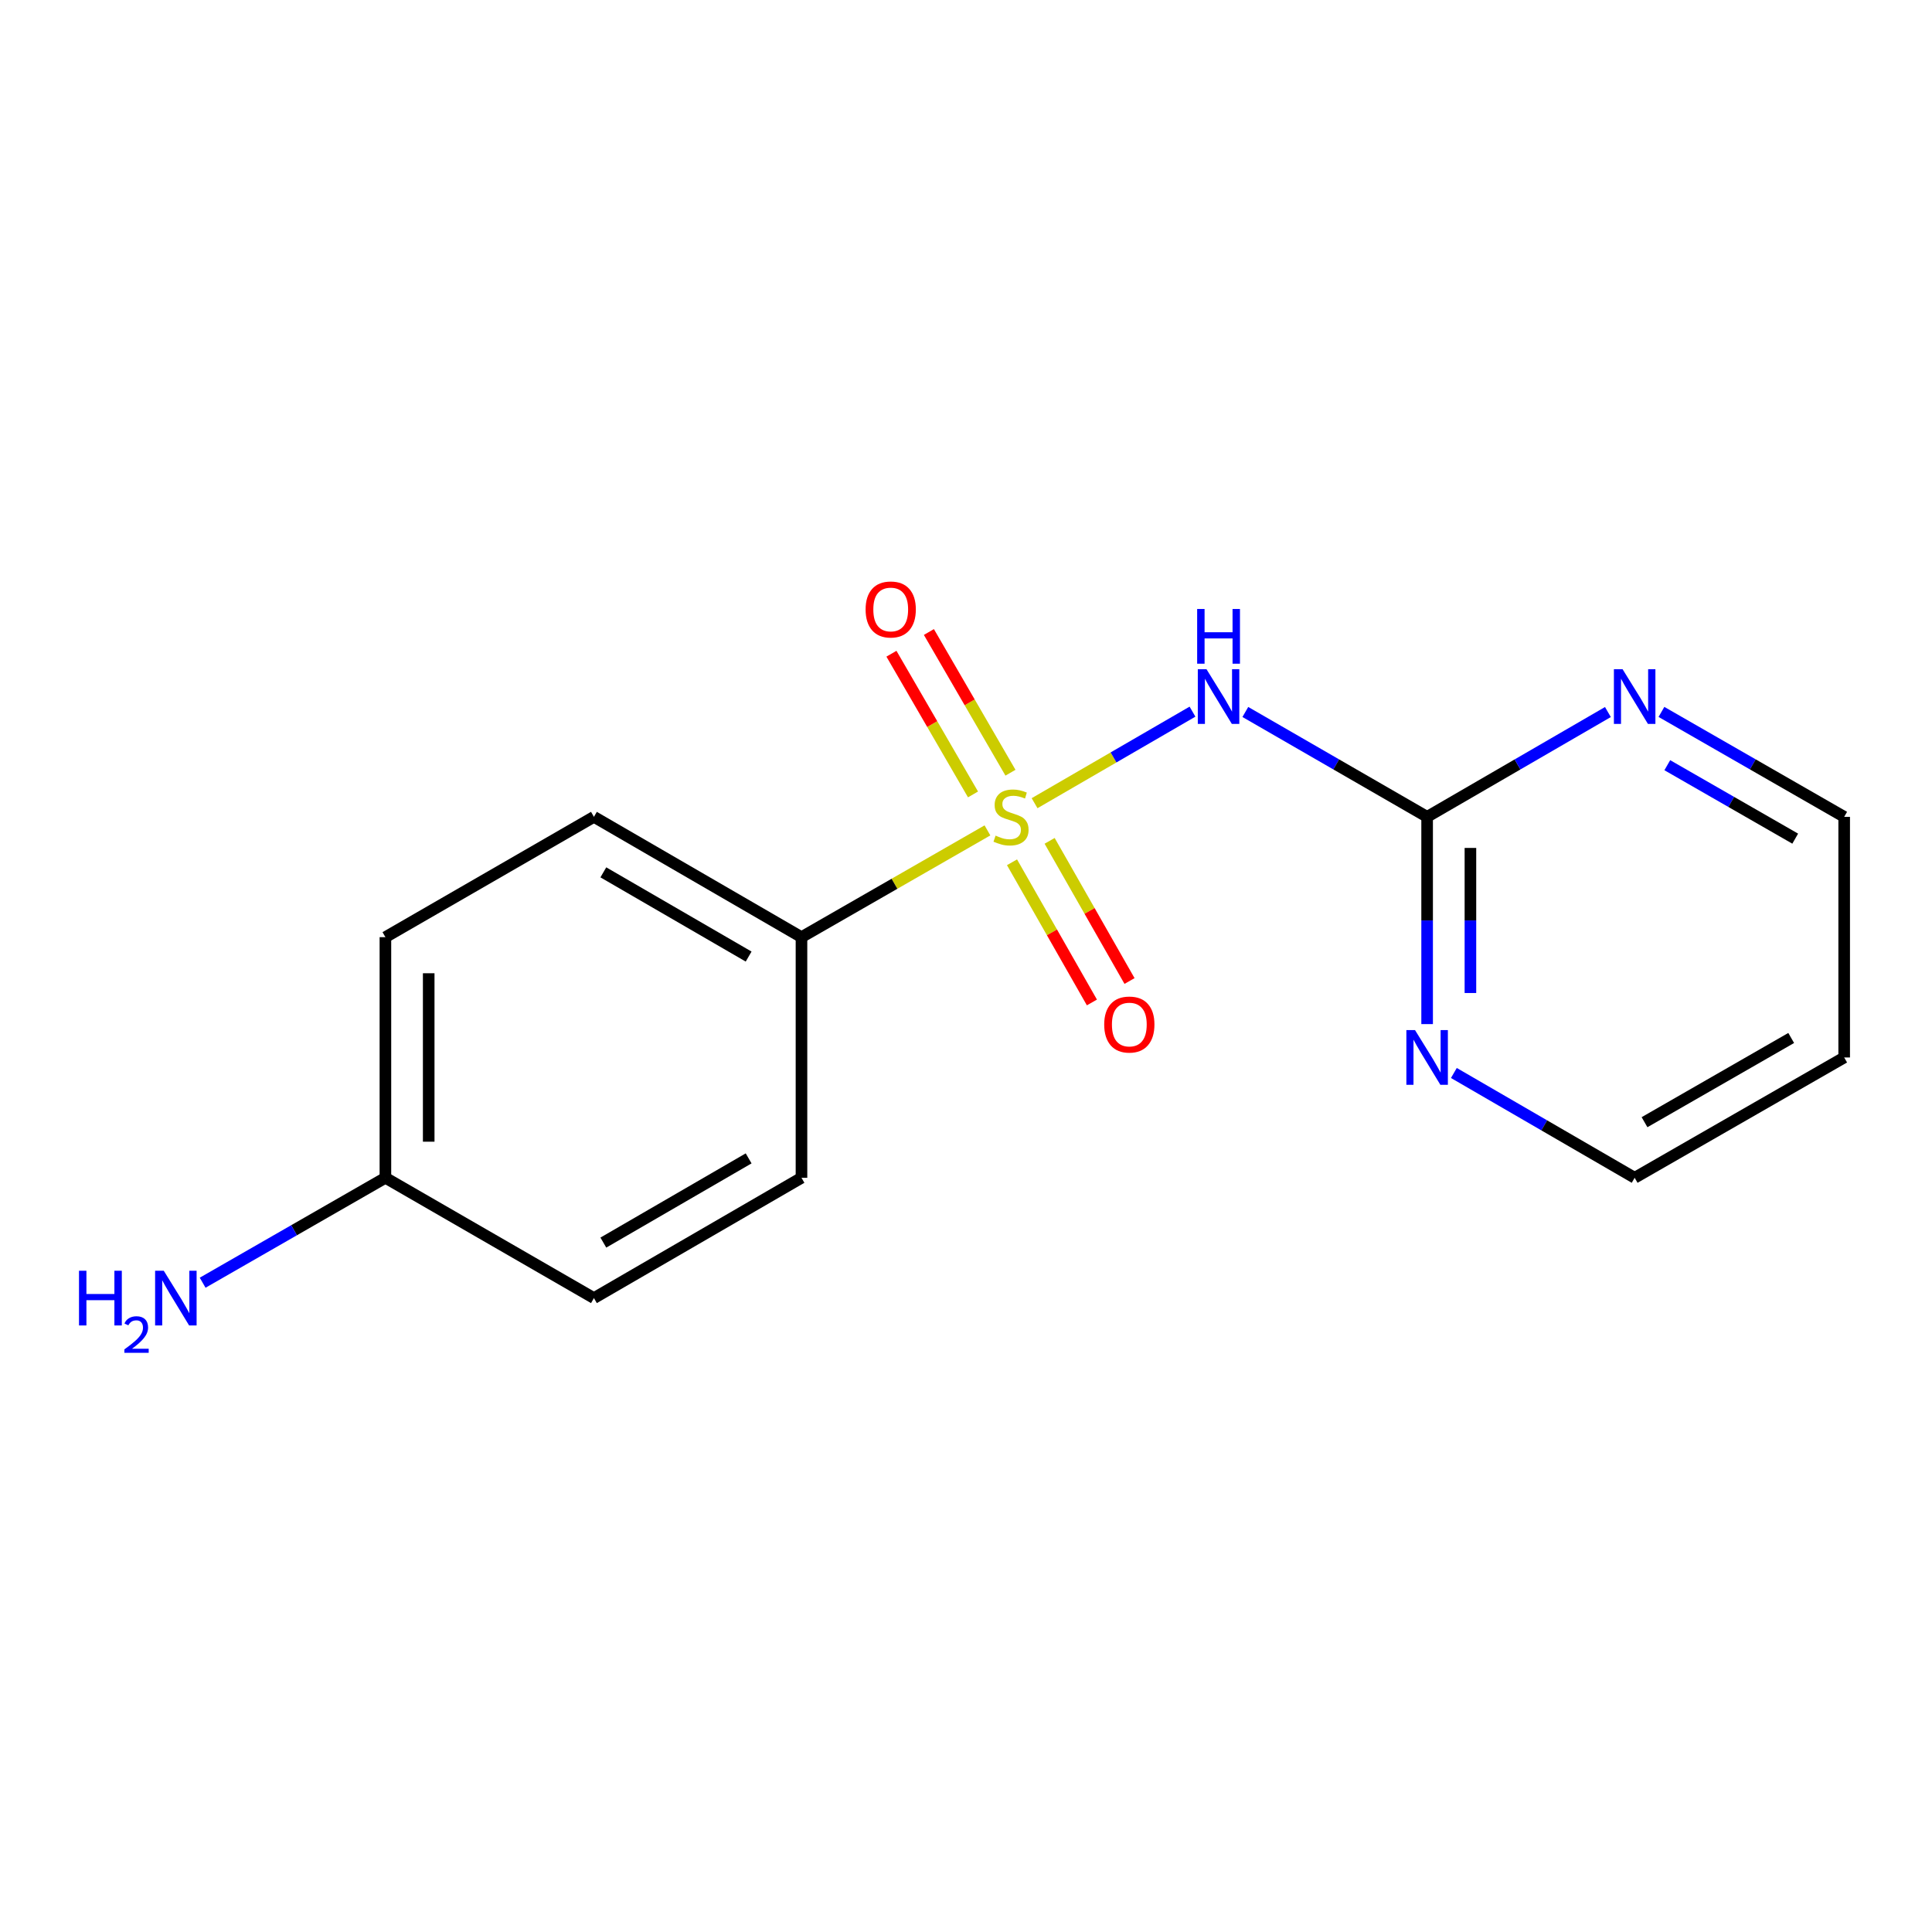 <?xml version='1.0' encoding='iso-8859-1'?>
<svg version='1.1' baseProfile='full'
              xmlns='http://www.w3.org/2000/svg'
                      xmlns:rdkit='http://www.rdkit.org/xml'
                      xmlns:xlink='http://www.w3.org/1999/xlink'
                  xml:space='preserve'
width='1000px' height='1000px' viewBox='0 0 1000 1000'>
<!-- END OF HEADER -->
<rect style='opacity:1.0;fill:#FFFFFF;stroke:none' width='1000' height='1000' x='0' y='0'> </rect>
<path class='bond-0' d='M 535.492,415.734 L 576.362,392.04' style='fill:none;fill-rule:evenodd;stroke:#CCCC00;stroke-width:6px;stroke-linecap:butt;stroke-linejoin:miter;stroke-opacity:1' />
<path class='bond-0' d='M 576.362,392.04 L 617.233,368.345' style='fill:none;fill-rule:evenodd;stroke:#0000FF;stroke-width:6px;stroke-linecap:butt;stroke-linejoin:miter;stroke-opacity:1' />
<path class='bond-2' d='M 511.101,429.806 L 462.973,457.439' style='fill:none;fill-rule:evenodd;stroke:#CCCC00;stroke-width:6px;stroke-linecap:butt;stroke-linejoin:miter;stroke-opacity:1' />
<path class='bond-2' d='M 462.973,457.439 L 414.845,485.072' style='fill:none;fill-rule:evenodd;stroke:#000000;stroke-width:6px;stroke-linecap:butt;stroke-linejoin:miter;stroke-opacity:1' />
<path class='bond-3' d='M 523.016,399.954 L 501.906,363.54' style='fill:none;fill-rule:evenodd;stroke:#CCCC00;stroke-width:6px;stroke-linecap:butt;stroke-linejoin:miter;stroke-opacity:1' />
<path class='bond-3' d='M 501.906,363.54 L 480.795,327.127' style='fill:none;fill-rule:evenodd;stroke:#FF0000;stroke-width:6px;stroke-linecap:butt;stroke-linejoin:miter;stroke-opacity:1' />
<path class='bond-3' d='M 503.629,411.193 L 482.518,374.78' style='fill:none;fill-rule:evenodd;stroke:#CCCC00;stroke-width:6px;stroke-linecap:butt;stroke-linejoin:miter;stroke-opacity:1' />
<path class='bond-3' d='M 482.518,374.78 L 461.408,338.366' style='fill:none;fill-rule:evenodd;stroke:#FF0000;stroke-width:6px;stroke-linecap:butt;stroke-linejoin:miter;stroke-opacity:1' />
<path class='bond-4' d='M 523.817,446.317 L 544.494,482.593' style='fill:none;fill-rule:evenodd;stroke:#CCCC00;stroke-width:6px;stroke-linecap:butt;stroke-linejoin:miter;stroke-opacity:1' />
<path class='bond-4' d='M 544.494,482.593 L 565.172,518.87' style='fill:none;fill-rule:evenodd;stroke:#FF0000;stroke-width:6px;stroke-linecap:butt;stroke-linejoin:miter;stroke-opacity:1' />
<path class='bond-4' d='M 543.286,435.22 L 563.963,471.496' style='fill:none;fill-rule:evenodd;stroke:#CCCC00;stroke-width:6px;stroke-linecap:butt;stroke-linejoin:miter;stroke-opacity:1' />
<path class='bond-4' d='M 563.963,471.496 L 584.641,507.772' style='fill:none;fill-rule:evenodd;stroke:#FF0000;stroke-width:6px;stroke-linecap:butt;stroke-linejoin:miter;stroke-opacity:1' />
<path class='bond-1' d='M 644.581,368.516 L 691.629,395.657' style='fill:none;fill-rule:evenodd;stroke:#0000FF;stroke-width:6px;stroke-linecap:butt;stroke-linejoin:miter;stroke-opacity:1' />
<path class='bond-1' d='M 691.629,395.657 L 738.678,422.798' style='fill:none;fill-rule:evenodd;stroke:#000000;stroke-width:6px;stroke-linecap:butt;stroke-linejoin:miter;stroke-opacity:1' />
<path class='bond-5' d='M 738.678,422.798 L 738.678,476.435' style='fill:none;fill-rule:evenodd;stroke:#000000;stroke-width:6px;stroke-linecap:butt;stroke-linejoin:miter;stroke-opacity:1' />
<path class='bond-5' d='M 738.678,476.435 L 738.678,530.072' style='fill:none;fill-rule:evenodd;stroke:#0000FF;stroke-width:6px;stroke-linecap:butt;stroke-linejoin:miter;stroke-opacity:1' />
<path class='bond-5' d='M 761.087,438.889 L 761.087,476.435' style='fill:none;fill-rule:evenodd;stroke:#000000;stroke-width:6px;stroke-linecap:butt;stroke-linejoin:miter;stroke-opacity:1' />
<path class='bond-5' d='M 761.087,476.435 L 761.087,513.981' style='fill:none;fill-rule:evenodd;stroke:#0000FF;stroke-width:6px;stroke-linecap:butt;stroke-linejoin:miter;stroke-opacity:1' />
<path class='bond-6' d='M 738.678,422.798 L 785.464,395.673' style='fill:none;fill-rule:evenodd;stroke:#000000;stroke-width:6px;stroke-linecap:butt;stroke-linejoin:miter;stroke-opacity:1' />
<path class='bond-6' d='M 785.464,395.673 L 832.251,368.549' style='fill:none;fill-rule:evenodd;stroke:#0000FF;stroke-width:6px;stroke-linecap:butt;stroke-linejoin:miter;stroke-opacity:1' />
<path class='bond-7' d='M 414.845,485.072 L 307.415,422.798' style='fill:none;fill-rule:evenodd;stroke:#000000;stroke-width:6px;stroke-linecap:butt;stroke-linejoin:miter;stroke-opacity:1' />
<path class='bond-7' d='M 387.492,495.118 L 312.291,451.526' style='fill:none;fill-rule:evenodd;stroke:#000000;stroke-width:6px;stroke-linecap:butt;stroke-linejoin:miter;stroke-opacity:1' />
<path class='bond-8' d='M 414.845,485.072 L 414.845,609.62' style='fill:none;fill-rule:evenodd;stroke:#000000;stroke-width:6px;stroke-linecap:butt;stroke-linejoin:miter;stroke-opacity:1' />
<path class='bond-15' d='M 752.522,555.372 L 799.308,582.496' style='fill:none;fill-rule:evenodd;stroke:#0000FF;stroke-width:6px;stroke-linecap:butt;stroke-linejoin:miter;stroke-opacity:1' />
<path class='bond-15' d='M 799.308,582.496 L 846.095,609.62' style='fill:none;fill-rule:evenodd;stroke:#000000;stroke-width:6px;stroke-linecap:butt;stroke-linejoin:miter;stroke-opacity:1' />
<path class='bond-14' d='M 859.961,368.486 L 907.253,395.642' style='fill:none;fill-rule:evenodd;stroke:#0000FF;stroke-width:6px;stroke-linecap:butt;stroke-linejoin:miter;stroke-opacity:1' />
<path class='bond-14' d='M 907.253,395.642 L 954.545,422.798' style='fill:none;fill-rule:evenodd;stroke:#000000;stroke-width:6px;stroke-linecap:butt;stroke-linejoin:miter;stroke-opacity:1' />
<path class='bond-14' d='M 862.99,396.066 L 896.094,415.075' style='fill:none;fill-rule:evenodd;stroke:#0000FF;stroke-width:6px;stroke-linecap:butt;stroke-linejoin:miter;stroke-opacity:1' />
<path class='bond-14' d='M 896.094,415.075 L 929.199,434.084' style='fill:none;fill-rule:evenodd;stroke:#000000;stroke-width:6px;stroke-linecap:butt;stroke-linejoin:miter;stroke-opacity:1' />
<path class='bond-12' d='M 307.415,422.798 L 199.487,485.072' style='fill:none;fill-rule:evenodd;stroke:#000000;stroke-width:6px;stroke-linecap:butt;stroke-linejoin:miter;stroke-opacity:1' />
<path class='bond-11' d='M 414.845,609.62 L 307.415,671.894' style='fill:none;fill-rule:evenodd;stroke:#000000;stroke-width:6px;stroke-linecap:butt;stroke-linejoin:miter;stroke-opacity:1' />
<path class='bond-11' d='M 387.492,599.573 L 312.291,643.165' style='fill:none;fill-rule:evenodd;stroke:#000000;stroke-width:6px;stroke-linecap:butt;stroke-linejoin:miter;stroke-opacity:1' />
<path class='bond-9' d='M 199.487,609.62 L 307.415,671.894' style='fill:none;fill-rule:evenodd;stroke:#000000;stroke-width:6px;stroke-linecap:butt;stroke-linejoin:miter;stroke-opacity:1' />
<path class='bond-10' d='M 199.487,609.62 L 152.189,636.776' style='fill:none;fill-rule:evenodd;stroke:#000000;stroke-width:6px;stroke-linecap:butt;stroke-linejoin:miter;stroke-opacity:1' />
<path class='bond-10' d='M 152.189,636.776 L 104.891,663.932' style='fill:none;fill-rule:evenodd;stroke:#0000FF;stroke-width:6px;stroke-linecap:butt;stroke-linejoin:miter;stroke-opacity:1' />
<path class='bond-16' d='M 199.487,609.62 L 199.487,485.072' style='fill:none;fill-rule:evenodd;stroke:#000000;stroke-width:6px;stroke-linecap:butt;stroke-linejoin:miter;stroke-opacity:1' />
<path class='bond-16' d='M 221.897,590.938 L 221.897,503.754' style='fill:none;fill-rule:evenodd;stroke:#000000;stroke-width:6px;stroke-linecap:butt;stroke-linejoin:miter;stroke-opacity:1' />
<path class='bond-13' d='M 954.545,547.346 L 954.545,422.798' style='fill:none;fill-rule:evenodd;stroke:#000000;stroke-width:6px;stroke-linecap:butt;stroke-linejoin:miter;stroke-opacity:1' />
<path class='bond-17' d='M 954.545,547.346 L 846.095,609.62' style='fill:none;fill-rule:evenodd;stroke:#000000;stroke-width:6px;stroke-linecap:butt;stroke-linejoin:miter;stroke-opacity:1' />
<path class='bond-17' d='M 927.119,537.253 L 851.203,580.845' style='fill:none;fill-rule:evenodd;stroke:#000000;stroke-width:6px;stroke-linecap:butt;stroke-linejoin:miter;stroke-opacity:1' />
<path  class='atom-0' d='M 515.308 432.518
Q 515.628 432.638, 516.948 433.198
Q 518.268 433.758, 519.708 434.118
Q 521.188 434.438, 522.628 434.438
Q 525.308 434.438, 526.868 433.158
Q 528.428 431.838, 528.428 429.558
Q 528.428 427.998, 527.628 427.038
Q 526.868 426.078, 525.668 425.558
Q 524.468 425.038, 522.468 424.438
Q 519.948 423.678, 518.428 422.958
Q 516.948 422.238, 515.868 420.718
Q 514.828 419.198, 514.828 416.638
Q 514.828 413.078, 517.228 410.878
Q 519.668 408.678, 524.468 408.678
Q 527.748 408.678, 531.468 410.238
L 530.548 413.318
Q 527.148 411.918, 524.588 411.918
Q 521.828 411.918, 520.308 413.078
Q 518.788 414.198, 518.828 416.158
Q 518.828 417.678, 519.588 418.598
Q 520.388 419.518, 521.508 420.038
Q 522.668 420.558, 524.588 421.158
Q 527.148 421.958, 528.668 422.758
Q 530.188 423.558, 531.268 425.198
Q 532.388 426.798, 532.388 429.558
Q 532.388 433.478, 529.748 435.598
Q 527.148 437.678, 522.788 437.678
Q 520.268 437.678, 518.348 437.118
Q 516.468 436.598, 514.228 435.678
L 515.308 432.518
' fill='#CCCC00'/>
<path  class='atom-1' d='M 624.465 346.363
L 633.745 361.363
Q 634.665 362.843, 636.145 365.523
Q 637.625 368.203, 637.705 368.363
L 637.705 346.363
L 641.465 346.363
L 641.465 374.683
L 637.585 374.683
L 627.625 358.283
Q 626.465 356.363, 625.225 354.163
Q 624.025 351.963, 623.665 351.283
L 623.665 374.683
L 619.985 374.683
L 619.985 346.363
L 624.465 346.363
' fill='#0000FF'/>
<path  class='atom-1' d='M 619.645 315.211
L 623.485 315.211
L 623.485 327.251
L 637.965 327.251
L 637.965 315.211
L 641.805 315.211
L 641.805 343.531
L 637.965 343.531
L 637.965 330.451
L 623.485 330.451
L 623.485 343.531
L 619.645 343.531
L 619.645 315.211
' fill='#0000FF'/>
<path  class='atom-4' d='M 448.034 315.46
Q 448.034 308.66, 451.394 304.86
Q 454.754 301.06, 461.034 301.06
Q 467.314 301.06, 470.674 304.86
Q 474.034 308.66, 474.034 315.46
Q 474.034 322.34, 470.634 326.26
Q 467.234 330.14, 461.034 330.14
Q 454.794 330.14, 451.394 326.26
Q 448.034 322.38, 448.034 315.46
M 461.034 326.94
Q 465.354 326.94, 467.674 324.06
Q 470.034 321.14, 470.034 315.46
Q 470.034 309.9, 467.674 307.1
Q 465.354 304.26, 461.034 304.26
Q 456.714 304.26, 454.354 307.06
Q 452.034 309.86, 452.034 315.46
Q 452.034 321.18, 454.354 324.06
Q 456.714 326.94, 461.034 326.94
' fill='#FF0000'/>
<path  class='atom-5' d='M 571.536 530.295
Q 571.536 523.495, 574.896 519.695
Q 578.256 515.895, 584.536 515.895
Q 590.816 515.895, 594.176 519.695
Q 597.536 523.495, 597.536 530.295
Q 597.536 537.175, 594.136 541.095
Q 590.736 544.975, 584.536 544.975
Q 578.296 544.975, 574.896 541.095
Q 571.536 537.215, 571.536 530.295
M 584.536 541.775
Q 588.856 541.775, 591.176 538.895
Q 593.536 535.975, 593.536 530.295
Q 593.536 524.735, 591.176 521.935
Q 588.856 519.095, 584.536 519.095
Q 580.216 519.095, 577.856 521.895
Q 575.536 524.695, 575.536 530.295
Q 575.536 536.015, 577.856 538.895
Q 580.216 541.775, 584.536 541.775
' fill='#FF0000'/>
<path  class='atom-6' d='M 732.418 533.186
L 741.698 548.186
Q 742.618 549.666, 744.098 552.346
Q 745.578 555.026, 745.658 555.186
L 745.658 533.186
L 749.418 533.186
L 749.418 561.506
L 745.538 561.506
L 735.578 545.106
Q 734.418 543.186, 733.178 540.986
Q 731.978 538.786, 731.618 538.106
L 731.618 561.506
L 727.938 561.506
L 727.938 533.186
L 732.418 533.186
' fill='#0000FF'/>
<path  class='atom-7' d='M 839.835 346.363
L 849.115 361.363
Q 850.035 362.843, 851.515 365.523
Q 852.995 368.203, 853.075 368.363
L 853.075 346.363
L 856.835 346.363
L 856.835 374.683
L 852.955 374.683
L 842.995 358.283
Q 841.835 356.363, 840.595 354.163
Q 839.395 351.963, 839.035 351.283
L 839.035 374.683
L 835.355 374.683
L 835.355 346.363
L 839.835 346.363
' fill='#0000FF'/>
<path  class='atom-11' d='M 40.892 657.734
L 44.732 657.734
L 44.732 669.774
L 59.212 669.774
L 59.212 657.734
L 63.052 657.734
L 63.052 686.054
L 59.212 686.054
L 59.212 672.974
L 44.732 672.974
L 44.732 686.054
L 40.892 686.054
L 40.892 657.734
' fill='#0000FF'/>
<path  class='atom-11' d='M 64.424 685.06
Q 65.111 683.292, 66.748 682.315
Q 68.384 681.312, 70.655 681.312
Q 73.48 681.312, 75.064 682.843
Q 76.648 684.374, 76.648 687.093
Q 76.648 689.865, 74.588 692.452
Q 72.556 695.04, 68.332 698.102
L 76.964 698.102
L 76.964 700.214
L 64.372 700.214
L 64.372 698.445
Q 67.856 695.964, 69.916 694.116
Q 72.001 692.268, 73.004 690.604
Q 74.008 688.941, 74.008 687.225
Q 74.008 685.43, 73.11 684.427
Q 72.212 683.424, 70.655 683.424
Q 69.15 683.424, 68.147 684.031
Q 67.144 684.638, 66.431 685.984
L 64.424 685.06
' fill='#0000FF'/>
<path  class='atom-11' d='M 84.764 657.734
L 94.044 672.734
Q 94.964 674.214, 96.444 676.894
Q 97.924 679.574, 98.004 679.734
L 98.004 657.734
L 101.764 657.734
L 101.764 686.054
L 97.884 686.054
L 87.924 669.654
Q 86.764 667.734, 85.524 665.534
Q 84.324 663.334, 83.964 662.654
L 83.964 686.054
L 80.284 686.054
L 80.284 657.734
L 84.764 657.734
' fill='#0000FF'/>
</svg>
